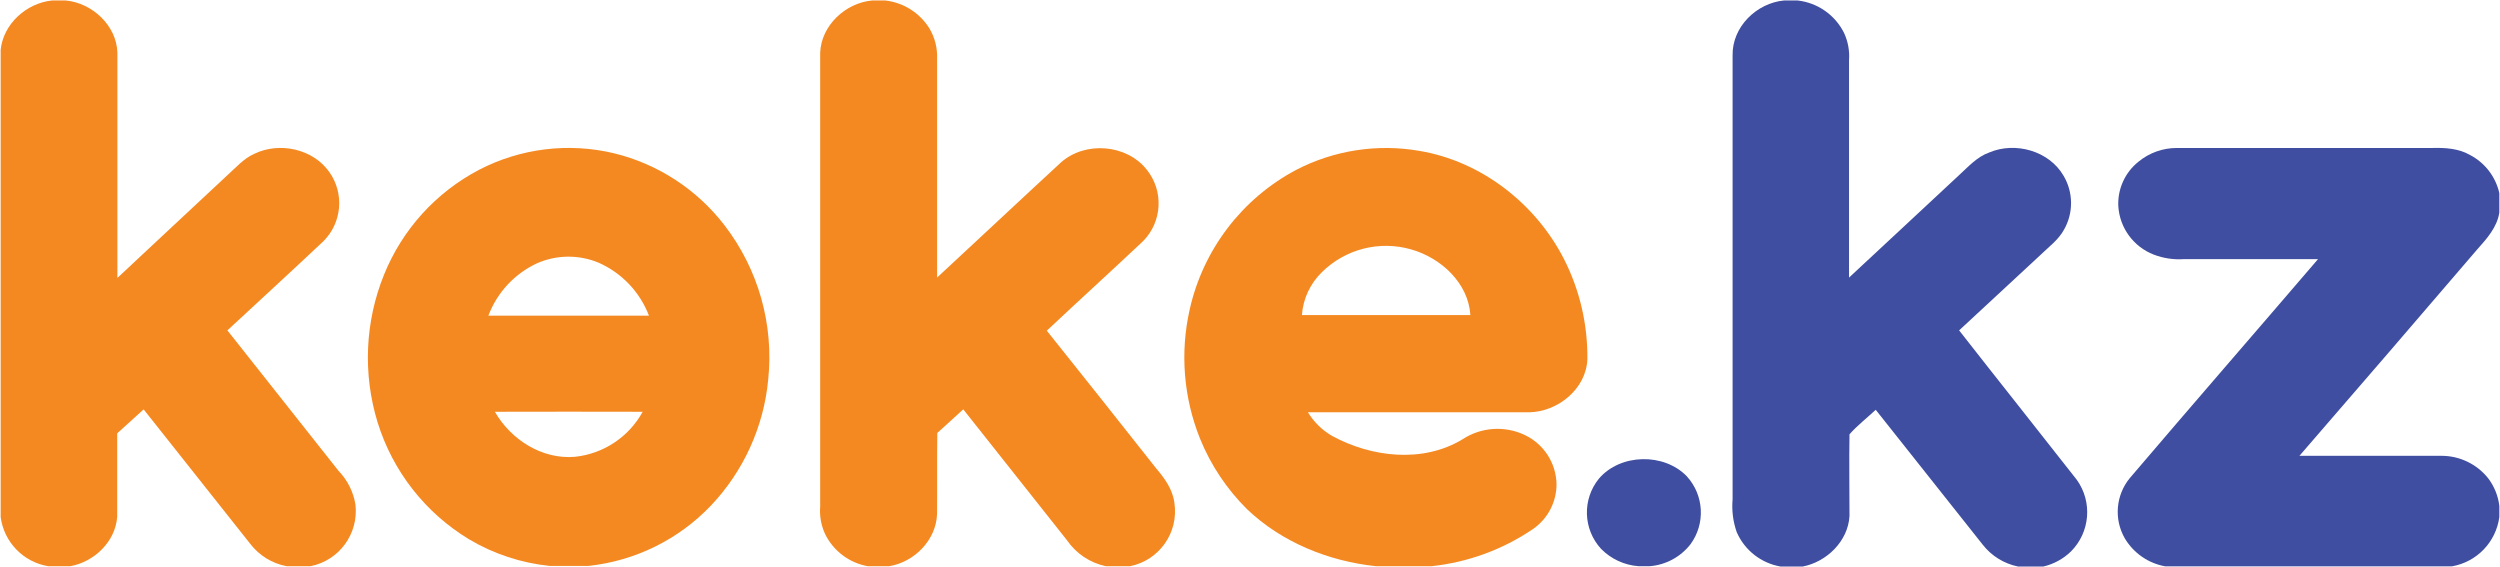 <?xml version="1.0" encoding="UTF-8"?>
<svg xmlns="http://www.w3.org/2000/svg" xmlns:xlink="http://www.w3.org/1999/xlink" width="600px" height="136px" viewBox="0 0 601 136" version="1.1">
  <g id="surface1">
    <path style=" stroke:none;fill-rule:nonzero;fill:rgb(95.686%,53.725%,13.333%);fill-opacity:1;" d="M 12.523 0 L 15.777 0 C 22.156 0.578 28.043 6.016 28.223 12.57 L 28.223 66.699 C 37.004 58.438 45.871 50.246 54.652 42.016 C 56.707 40.188 58.57 37.988 61.152 36.855 C 67.16 33.934 75.246 35.652 79.172 41.246 C 82.82 46.398 82.215 53.434 77.742 57.883 C 70.078 65.102 62.355 72.176 54.664 79.309 L 81.383 113.074 C 83.543 115.309 84.965 118.156 85.457 121.227 C 86.23 128.219 81.535 134.637 74.645 136 L 68.891 136 C 65.418 135.34 62.309 133.426 60.156 130.621 C 51.625 119.844 43.086 109.07 34.531 98.301 C 32.402 100.215 30.301 102.164 28.176 104.062 L 28.176 124.141 C 27.707 130.152 22.637 134.965 16.895 136 L 11.574 136 C 5.598 135 0.973 130.223 0.16 124.211 L 0.16 11.859 C 0.809 5.594 6.383 0.625 12.523 0 Z M 12.523 0 "></path>
    <path style=" stroke:none;fill-rule:nonzero;fill:rgb(95.686%,53.725%,13.333%);fill-opacity:1;" d="M 209.688 0 L 212.801 0 C 217.191 0.492 221.117 2.977 223.445 6.734 C 224.734 8.918 225.371 11.422 225.281 13.953 L 225.281 66.605 C 235.23 57.402 245.094 48.117 255.051 38.938 C 260.844 33.777 270.801 34.523 275.656 40.645 C 279.793 45.758 279.426 53.168 274.805 57.848 C 267.137 65.066 259.34 72.16 251.652 79.379 C 260.461 90.398 269.215 101.422 277.914 112.445 C 279.969 114.852 281.914 117.535 282.324 120.758 C 283.414 127.875 278.719 134.59 271.668 136 L 265.828 136 C 262.023 135.191 258.676 132.949 256.48 129.734 C 248.184 119.242 239.879 108.762 231.566 98.289 C 229.488 100.176 227.434 102.09 225.332 103.965 C 225.234 110.438 225.332 116.91 225.27 123.383 C 225.102 129.66 219.84 135.012 213.762 136 L 208.598 136 C 204.164 135.203 200.375 132.352 198.371 128.312 C 197.398 126.227 196.988 123.922 197.172 121.625 C 197.172 85.273 197.172 48.918 197.172 12.559 C 197.41 6.016 203.285 0.555 209.688 0 Z M 209.688 0 "></path>
    <path style=" stroke:none;fill-rule:nonzero;fill:rgb(95.686%,53.725%,13.333%);fill-opacity:1;" d="M 115.191 40.695 C 125.176 35.52 136.691 34.117 147.625 36.738 C 158.219 39.328 167.605 45.465 174.238 54.129 C 182.324 64.676 186.062 77.93 184.676 91.156 C 183.594 102.535 178.723 113.219 170.848 121.492 C 163.07 129.621 152.676 134.73 141.5 135.93 L 132.117 135.93 C 125.281 135.23 118.684 133.051 112.773 129.539 C 102.25 123.188 94.422 113.184 90.777 101.43 C 87.195 89.762 87.742 77.215 92.328 65.906 C 96.719 55.051 104.82 46.113 115.191 40.695 Z M 129.137 63.164 C 123.723 65.668 119.508 70.199 117.402 75.781 L 156.012 75.781 C 153.836 70.082 149.469 65.492 143.891 63.031 C 139.16 61.066 133.832 61.113 129.137 63.164 Z M 118.973 98.879 C 122.805 105.566 130.293 110.379 138.195 109.703 C 145.074 108.988 151.164 104.945 154.5 98.879 C 142.629 98.867 130.797 98.832 118.973 98.879 Z M 118.973 98.879 "></path>
    <path style=" stroke:none;fill-rule:nonzero;fill:rgb(95.686%,53.725%,13.333%);fill-opacity:1;" d="M 311.59 40.73 C 320.707 36.004 331.121 34.398 341.238 36.16 C 356.098 38.648 369.195 48.836 376.004 62.203 C 379.781 69.652 381.699 77.906 381.605 86.262 C 381.316 93.371 374.539 98.844 367.691 99 C 349.938 99 332.18 99 314.422 99 C 315.848 101.328 317.824 103.27 320.18 104.652 C 329.668 109.836 342.031 111.281 351.582 105.496 C 356.059 102.555 361.742 102.168 366.574 104.473 C 371.137 106.637 374.082 111.195 374.191 116.25 C 374.203 120.629 372.023 124.723 368.391 127.16 C 361.156 132.039 352.844 135.074 344.168 136 L 330.773 136 C 319.387 134.797 308.152 130.273 299.805 122.312 C 294.922 117.48 291.07 111.703 288.488 105.34 C 284.527 95.48 283.66 84.652 286 74.293 C 289.227 59.902 298.574 47.641 311.59 40.73 Z M 317.789 65.316 C 314.973 68.043 313.262 71.715 312.98 75.625 C 326.484 75.625 339.984 75.625 353.48 75.625 C 352.977 67.879 346.379 61.863 339.242 59.844 C 331.629 57.652 323.426 59.746 317.789 65.316 Z M 317.789 65.316 "></path>
    <path style=" stroke:none;fill-rule:nonzero;fill:rgb(24.706%,30.588%,62.745%);fill-opacity:1;" d="M 428.891 0 L 432.109 0 C 436.922 0.523 441.141 3.461 443.305 7.793 C 444.258 9.84 444.672 12.098 444.508 14.352 C 444.508 31.77 444.508 49.191 444.508 66.617 C 453.359 58.414 462.18 50.148 471.035 41.922 C 473.23 39.914 475.297 37.578 478.242 36.531 C 484.488 33.887 492.574 36.148 496.059 42.102 C 498.43 46.07 498.492 51.004 496.227 55.031 C 494.855 57.582 492.453 59.277 490.434 61.266 C 483.938 67.277 477.496 73.293 470.973 79.309 C 480.379 91.336 489.871 103.234 499.266 115.238 C 503.078 120.555 502.473 127.859 497.836 132.477 C 495.988 134.266 493.688 135.512 491.18 136.086 L 485.172 136.086 C 481.781 135.406 478.742 133.527 476.621 130.793 C 468.059 119.988 459.492 109.191 450.922 98.398 C 448.832 100.359 446.512 102.148 444.617 104.293 C 444.508 110.836 444.617 117.402 444.617 123.945 C 444.277 129.961 439.148 134.988 433.336 136.086 L 428.086 136.086 C 423.383 135.289 419.402 132.172 417.5 127.797 C 416.621 125.277 416.285 122.602 416.516 119.941 C 416.516 84.359 416.516 48.77 416.516 13.172 C 416.406 6.316 422.305 0.613 428.891 0 Z M 428.891 0 "></path>
    <path style=" stroke:none;fill-rule:nonzero;fill:rgb(24.706%,30.588%,62.745%);fill-opacity:1;" d="M 514.09 38.758 C 516.684 36.625 519.938 35.457 523.293 35.461 L 584.73 35.461 C 587.805 35.379 591.051 35.559 593.789 37.145 C 597.375 39.016 599.957 42.371 600.84 46.324 L 600.84 50.98 C 600.301 54.516 597.859 57.234 595.566 59.797 C 581.352 76.395 567.09 92.953 552.785 109.465 L 586.953 109.465 C 591.301 109.465 595.418 111.445 598.137 114.84 C 599.613 116.777 600.547 119.074 600.84 121.492 L 600.84 124.188 C 600.035 130.211 595.41 135.012 589.426 136.035 L 520.531 136.035 C 516.453 135.312 512.895 132.844 510.785 129.277 C 508.16 124.68 508.637 118.938 511.988 114.84 C 527.004 97.219 542.191 79.754 557.254 62.18 C 546.516 62.18 535.773 62.18 525.035 62.18 C 522.562 62.352 520.082 61.984 517.766 61.094 C 512.871 59.207 509.535 54.621 509.238 49.379 C 509.07 45.266 510.875 41.32 514.09 38.758 Z M 514.09 38.758 "></path>
    <path style=" stroke:none;fill-rule:nonzero;fill:rgb(24.706%,30.588%,62.745%);fill-opacity:1;" d="M 384.402 114.926 C 389.57 108.91 400.02 108.707 405.5 114.383 C 409.652 118.918 410.031 125.758 406.398 130.719 C 404.02 133.773 400.469 135.688 396.609 136 L 393.93 136 C 390.516 135.762 387.309 134.281 384.906 131.84 C 380.551 127.113 380.336 119.902 384.402 114.926 Z M 384.402 114.926 "></path>
  </g>
</svg>
